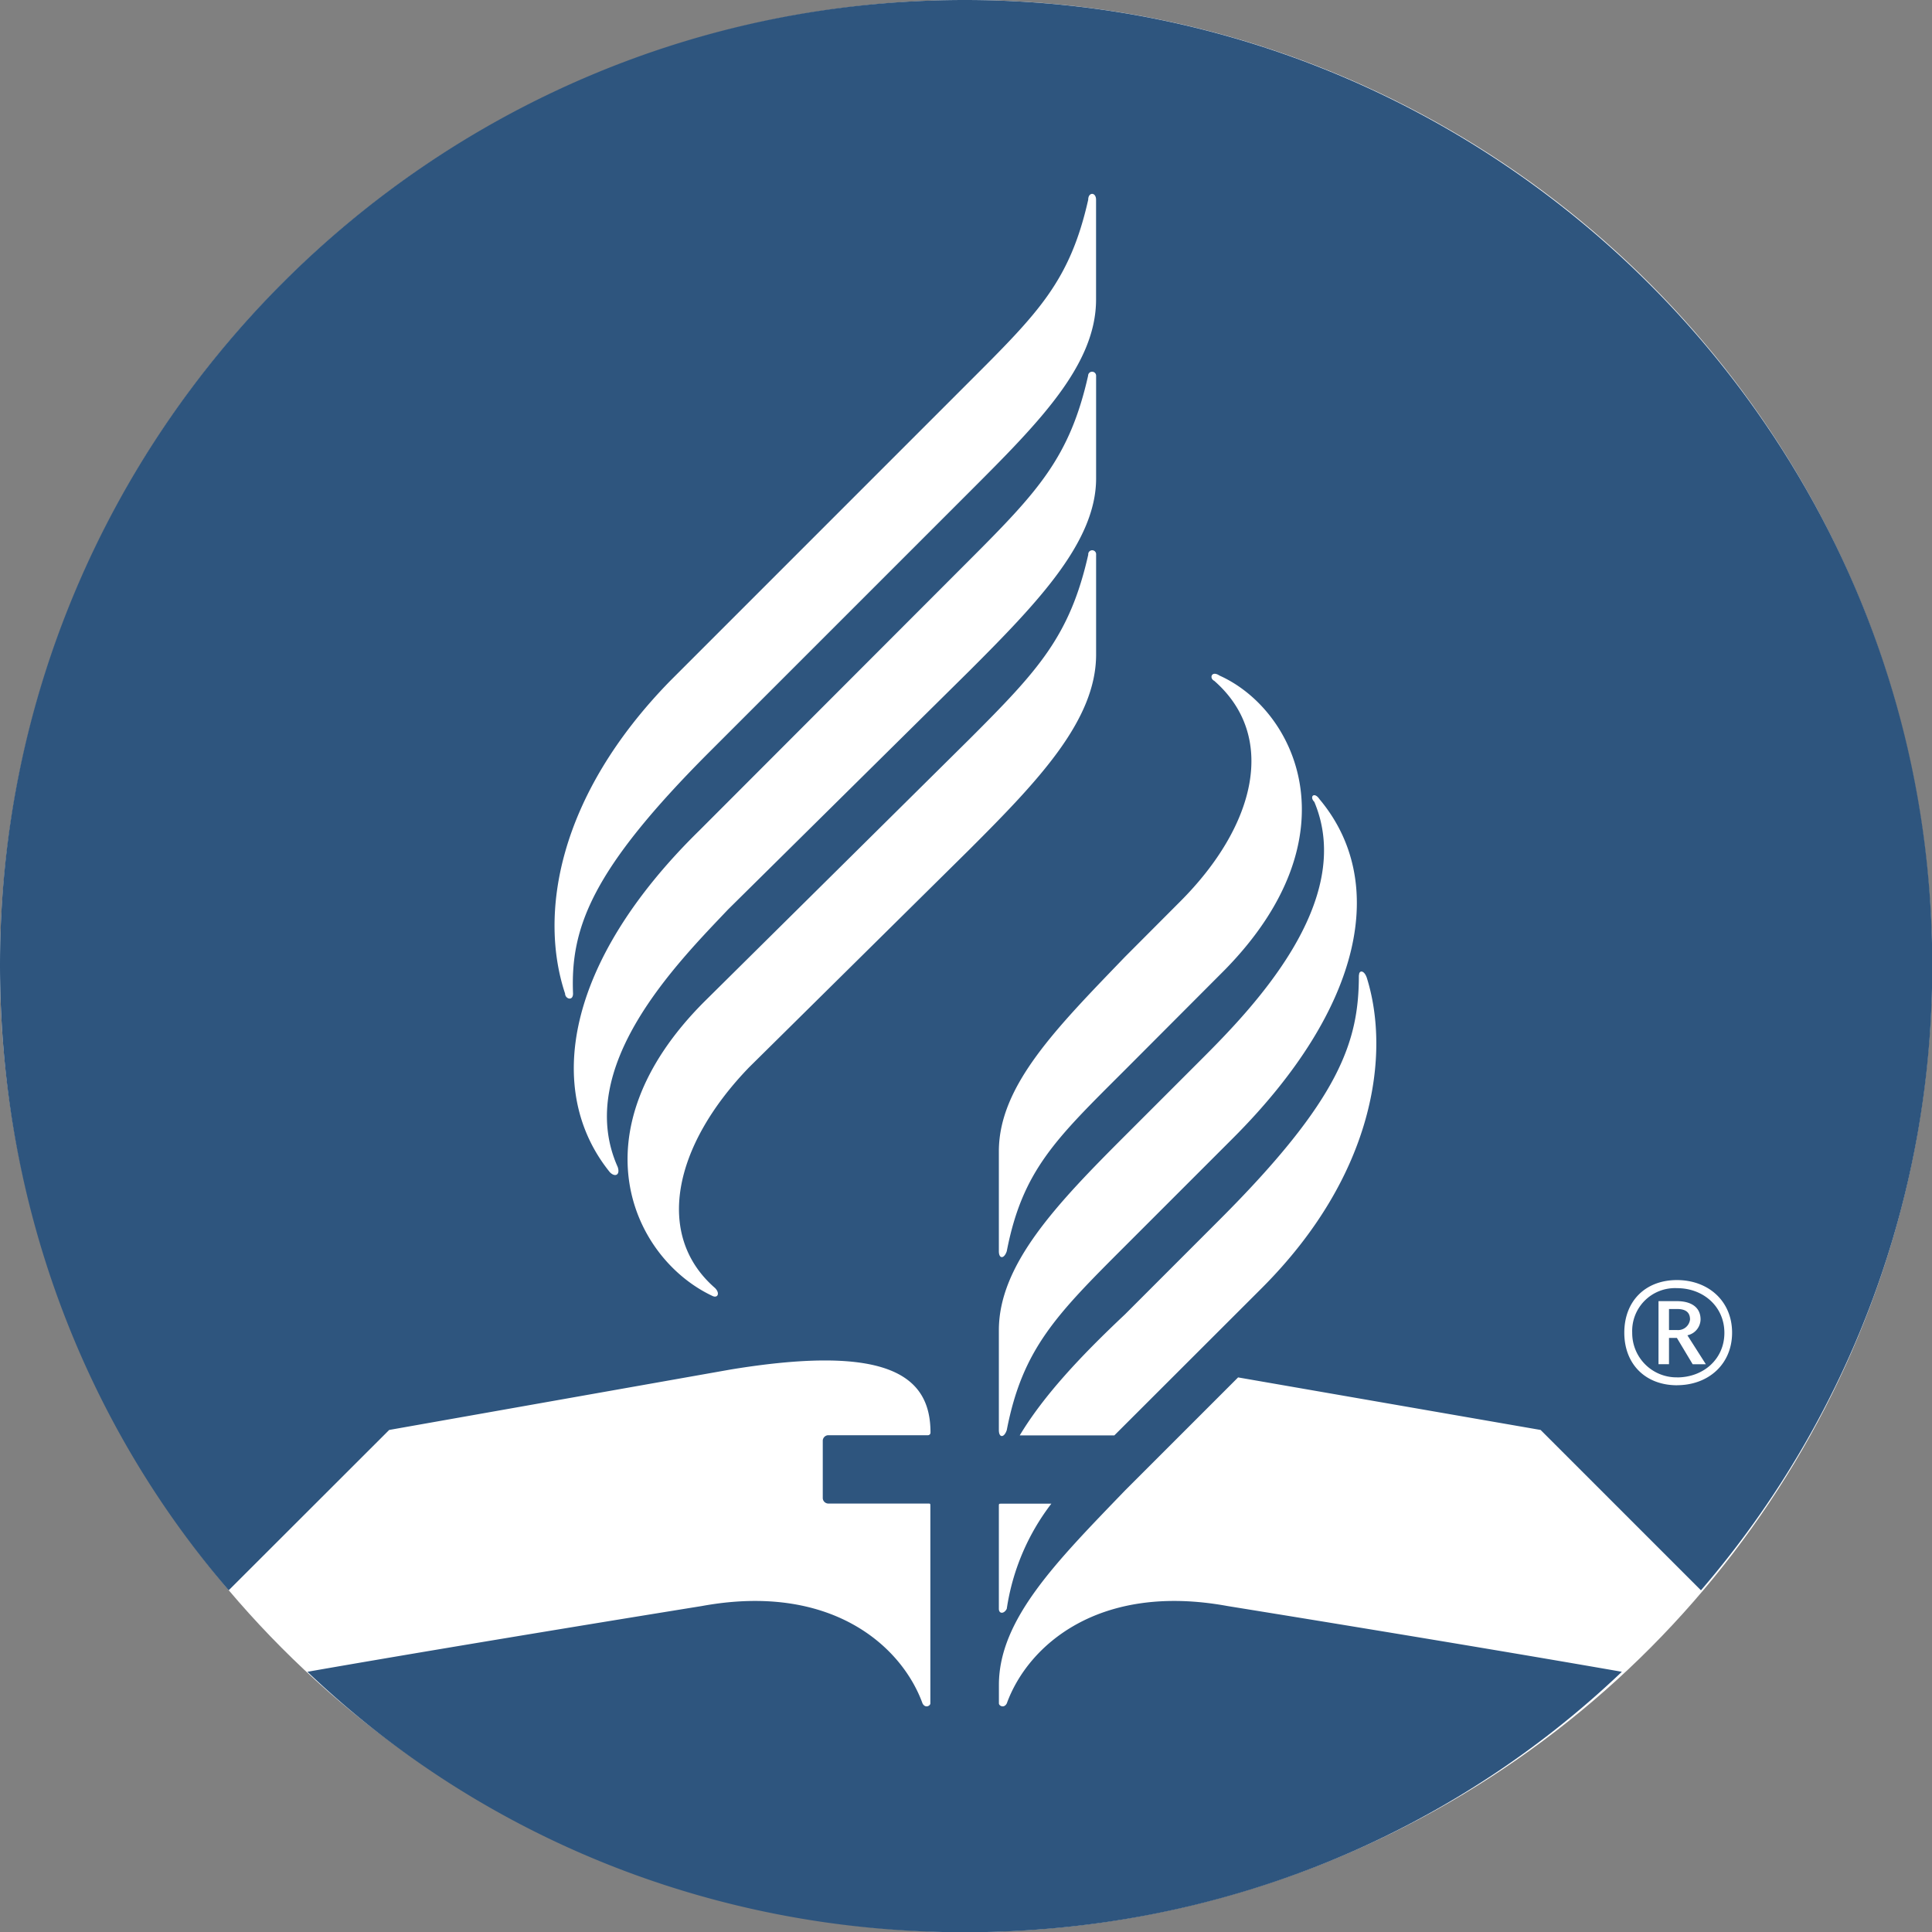 <?xml version="1.0" encoding="UTF-8"?>
<svg xmlns="http://www.w3.org/2000/svg" viewBox="0 0 395.95 395.95">
  <rect x="0" y="0" width="395.95" height="395.95" fill="#808080" stroke="none"/>
  <defs>
    <style>
      .cls-1 {
        fill: #fff;
      }

      .cls-2 {
        fill: #2e557e;
      }
    </style>
  </defs>
  <g id="Layer_2" data-name="Layer 2">
    <g id="Layer_1-2" data-name="Layer 1">
      <g>
        <circle class="cls-1" cx="197.98" cy="197.98" r="197.98"></circle>
        <path class="cls-2" d="M332.39,342.62C297.37,376,250,396,197.71,396S98.05,376,63,342.62c33.94-5.93,80.81-13.47,80.81-13.47,26.39-4.85,40.94,8.08,45.25,19.94.54,1.07,1.61.53,1.61,0V308.68c0-.54,0-.54-.53-.54H169.69a1.16,1.16,0,0,1-1.07-1.07V295.21a1.16,1.16,0,0,1,1.07-1.07h20.48a.53.53,0,0,0,.53-.54c0-11.31-8.08-18.32-40.94-12.93l-70,12.39L46.87,325.92C17.24,291.44,0,246.73,0,197.71,0,88.89,88.35,0,197.71,0S396,88.89,396,197.71a195.79,195.79,0,0,1-47.4,128.21l-32.86-32.86-62-10.77-23.16,23.16c-14,14.54-25.86,26.4-25.86,39.86v3.78c0,.53,1.08,1.07,1.62,0,4.31-11.86,18.85-24.79,45.25-19.94C251.58,329.15,298.45,336.69,332.39,342.62Zm-214.95-139c-.54-13.46,3.77-25.32,28-49.56l53.33-53.33c14-14,25.86-25.86,25.86-39.33V40.94c0-1.61-1.61-1.61-1.61,0-3.77,16.7-10.24,23.17-24.25,37.17l-61.41,61.42c-23.16,23.7-26.93,47.94-21.55,64.1C115.82,204.71,117.44,205.25,117.44,203.63Zm9.16,35.56c-9.16-20.47,12.39-42,22.62-52.8l49.56-49c14-14,25.86-26.4,25.86-39.32V77A.81.81,0,1,0,223,77c-3.77,16.7-10.24,23.7-24.25,37.71L143.3,170.23c-27.48,26.94-31.79,53.34-18.32,70C126.06,241.34,127.14,240.8,126.6,239.19ZM198.78,174c14-14,25.86-26.39,25.86-39.86V113.67a.81.81,0,1,0-1.61,0c-3.77,16.7-10.24,23.7-24.25,37.71l-54.4,53.87C117.44,232.18,129.83,258,146,265.59c1.08.53,1.62-.54.54-1.62-12.39-10.77-8.62-29.09,7-45.25Zm31.79,22.09c-14,14.55-25.86,26.4-25.86,39.87v20.47c0,1.61,1.08,1.61,1.62,0,3.23-16.7,10.23-23.17,24.24-37.17L251,198.78c26.94-27.47,14.55-53.33-1.08-60.33-1.61-1.08-2.15.54-1.07,1.08,12.93,11.31,8.62,29.63-7,45.25Zm-25.86,97c0,1.62,1.08,1.62,1.62,0,3.23-16.7,10.23-23.7,24.24-37.71l22.09-22.09c26.93-26.93,31.78-52.79,17.77-69.49-1.07-1.62-2.15-.54-1.07.54,8.62,20.47-12.93,42.56-23.17,52.79l-15.62,15.62c-14,14-25.86,26.4-25.86,39.87Zm10.78,15.08H205.25c-.54,0-.54,0-.54.54v21c0,1.08,1.08,1.08,1.62,0A46.63,46.63,0,0,1,215.49,308.14Zm63-108.28c0,13.47-3.78,25.32-28.56,50.1l-19.39,19.4c-9.16,8.62-16.7,16.7-21.55,24.78h19.39L258.58,264c23.17-23.17,26.4-48,21.55-63.57C279.59,198.78,278.52,198.78,278.52,199.86Zm65.18,84c6.46,0,11.31-4.31,11.31-10.77s-4.85-10.78-11.31-10.78-10.78,4.31-10.78,10.78S337.24,283.9,343.7,283.9Zm0-1.61a9.08,9.08,0,0,1-9.16-9.16A8.77,8.77,0,0,1,343.7,264c5.39,0,9.7,3.77,9.7,9.16S349.09,282.29,343.7,282.29Zm-3.77-2.7h2.15V274.2h1.62l3.23,5.39h2.7l-3.78-5.93a3.4,3.4,0,0,0,2.7-3.23c0-2.69-2.16-3.77-4.85-3.77h-3.77Zm2.15-7v-4.31h1.62c1.62,0,2.69.54,2.69,2.15a2.46,2.46,0,0,1-2.69,2.16Z"></path>
      </g>
    </g>
  </g>
</svg>
